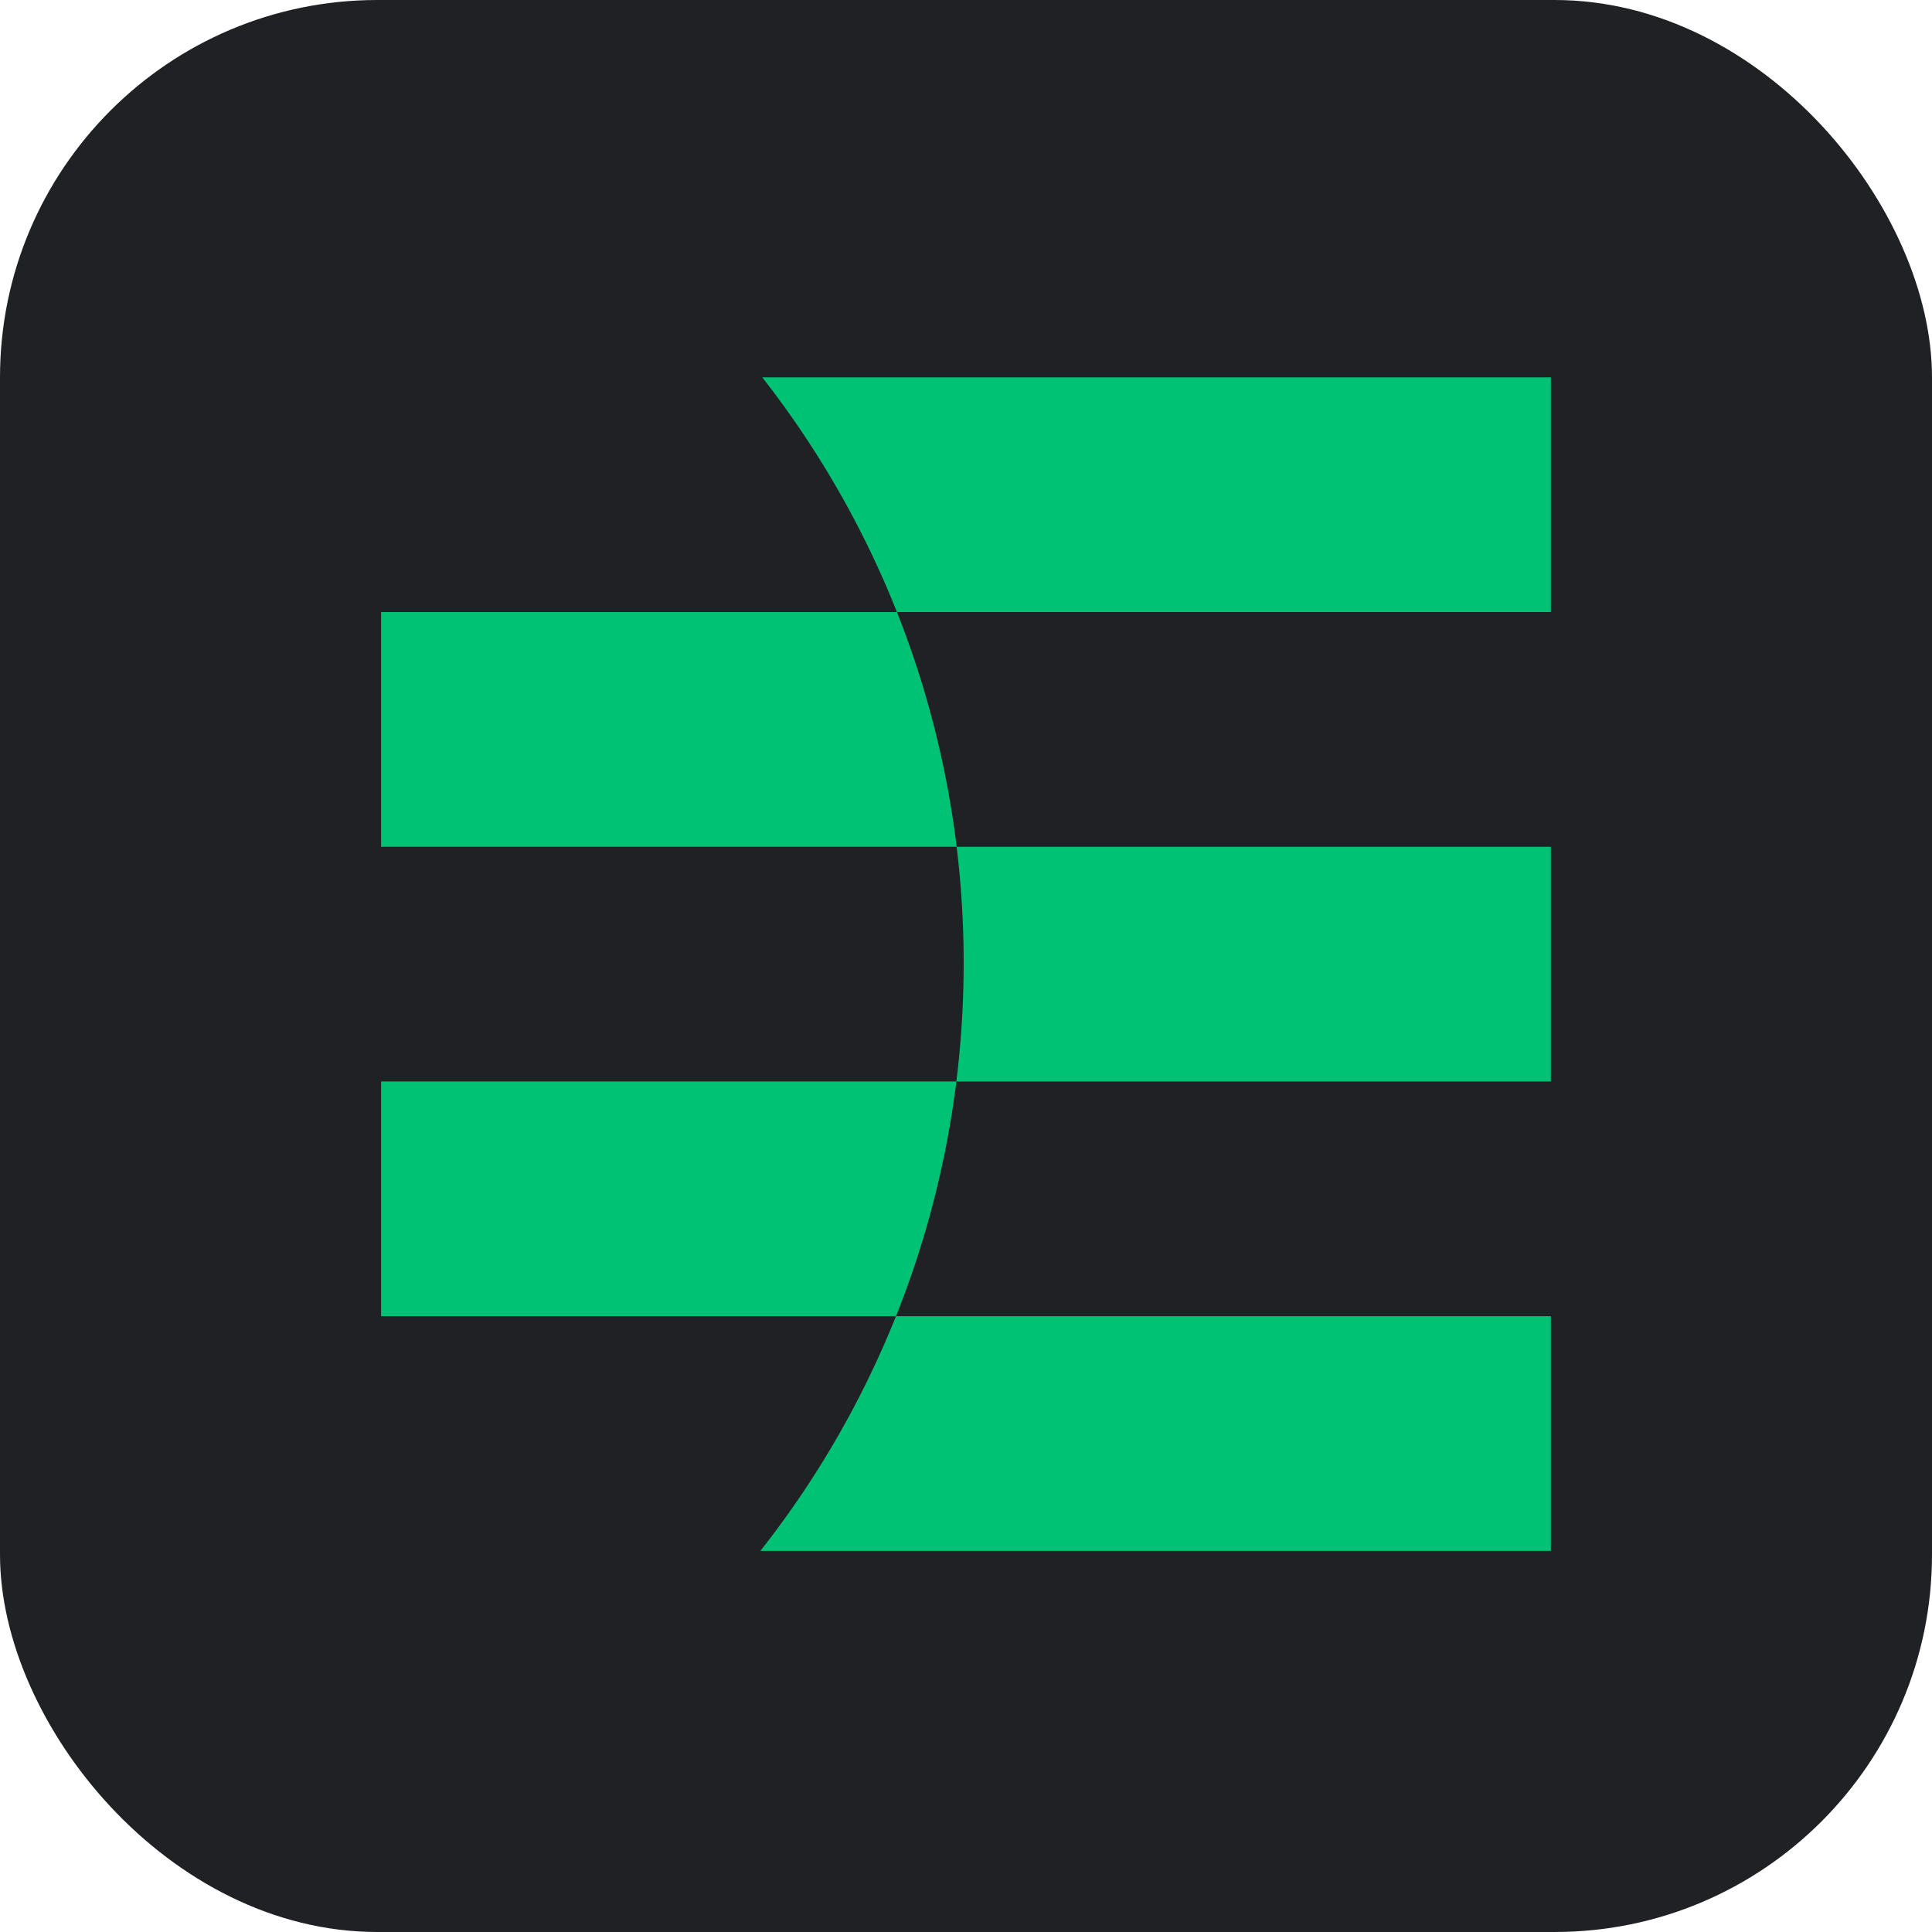 <svg xmlns="http://www.w3.org/2000/svg" fill="none" viewBox="0 0 512 512">
  <rect width="512" height="512" fill="#1F2125" rx="100"/>
  <path fill="#00C275" fill-rule="evenodd" d="M255.38 255.189a254.98 254.98 0 0 1-1.935 31.411H101v62.2h136.447a251.522 251.522 0 0 1-35.932 62.2H411v-62.2H237.447a250.584 250.584 0 0 0 15.998-62.2H411v-62.2H253.521a250.604 250.604 0 0 0-15.826-62.2H411V100H202.003a251.526 251.526 0 0 1 35.692 62.2H101v62.2h152.521a255 255 0 0 1 1.859 30.789Z" clip-rule="evenodd"/>
</svg>
